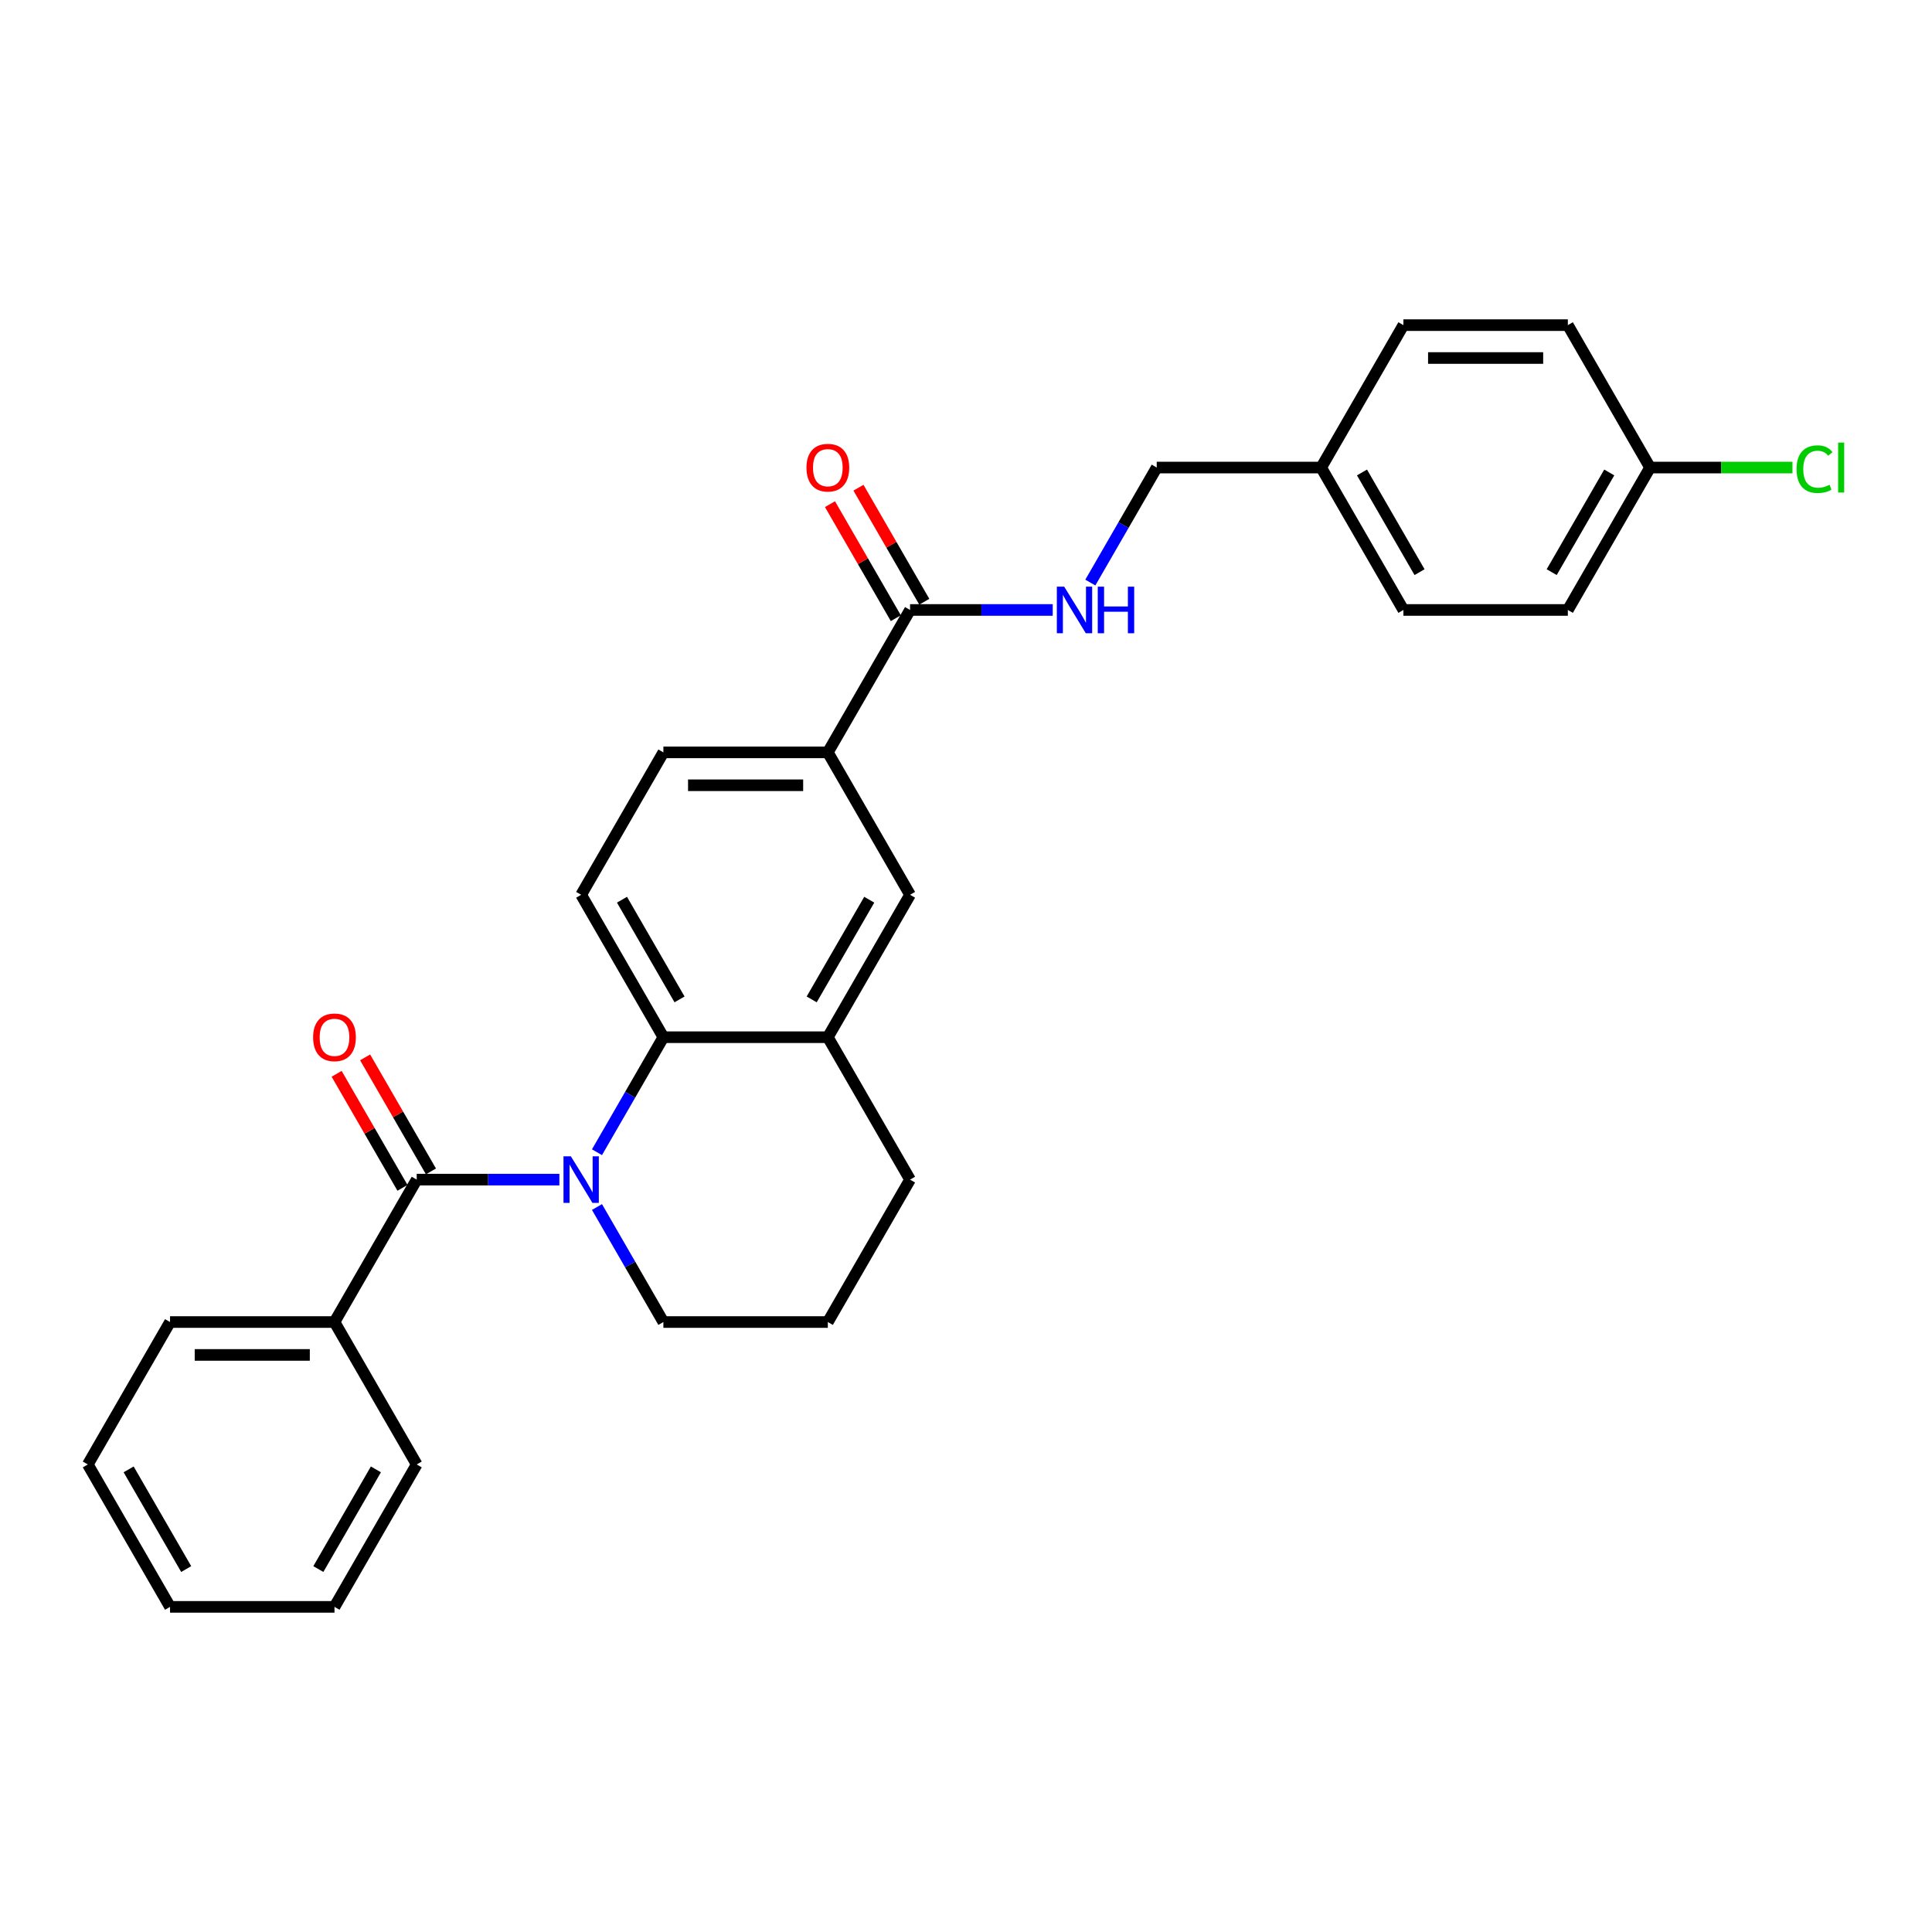 <?xml version='1.0' encoding='iso-8859-1'?>
<svg version='1.1' baseProfile='full'
              xmlns='http://www.w3.org/2000/svg'
                      xmlns:rdkit='http://www.rdkit.org/xml'
                      xmlns:xlink='http://www.w3.org/1999/xlink'
                  xml:space='preserve'
width='1000px' height='1000px' viewBox='0 0 1000 1000'>
<!-- END OF HEADER -->
<rect style='opacity:1.0;fill:#FFFFFF;stroke:none' width='1000' height='1000' x='0' y='0'> </rect>
<path class='bond-0' d='M 289.538,610.571 L 252.614,610.571' style='fill:none;fill-rule:evenodd;stroke:#0000FF;stroke-width:6px;stroke-linecap:butt;stroke-linejoin:miter;stroke-opacity:1' />
<path class='bond-0' d='M 252.614,610.571 L 215.69,610.571' style='fill:none;fill-rule:evenodd;stroke:#000000;stroke-width:6px;stroke-linecap:butt;stroke-linejoin:miter;stroke-opacity:1' />
<path class='bond-1' d='M 308.995,596.391 L 326.181,566.624' style='fill:none;fill-rule:evenodd;stroke:#0000FF;stroke-width:6px;stroke-linecap:butt;stroke-linejoin:miter;stroke-opacity:1' />
<path class='bond-1' d='M 326.181,566.624 L 343.366,536.857' style='fill:none;fill-rule:evenodd;stroke:#000000;stroke-width:6px;stroke-linecap:butt;stroke-linejoin:miter;stroke-opacity:1' />
<path class='bond-12' d='M 308.995,624.752 L 326.181,654.518' style='fill:none;fill-rule:evenodd;stroke:#0000FF;stroke-width:6px;stroke-linecap:butt;stroke-linejoin:miter;stroke-opacity:1' />
<path class='bond-12' d='M 326.181,654.518 L 343.366,684.285' style='fill:none;fill-rule:evenodd;stroke:#000000;stroke-width:6px;stroke-linecap:butt;stroke-linejoin:miter;stroke-opacity:1' />
<path class='bond-8' d='M 223.061,606.315 L 206.023,576.804' style='fill:none;fill-rule:evenodd;stroke:#000000;stroke-width:6px;stroke-linecap:butt;stroke-linejoin:miter;stroke-opacity:1' />
<path class='bond-8' d='M 206.023,576.804 L 188.985,547.292' style='fill:none;fill-rule:evenodd;stroke:#FF0000;stroke-width:6px;stroke-linecap:butt;stroke-linejoin:miter;stroke-opacity:1' />
<path class='bond-8' d='M 208.319,614.827 L 191.28,585.316' style='fill:none;fill-rule:evenodd;stroke:#000000;stroke-width:6px;stroke-linecap:butt;stroke-linejoin:miter;stroke-opacity:1' />
<path class='bond-8' d='M 191.28,585.316 L 174.242,555.804' style='fill:none;fill-rule:evenodd;stroke:#FF0000;stroke-width:6px;stroke-linecap:butt;stroke-linejoin:miter;stroke-opacity:1' />
<path class='bond-9' d='M 215.69,610.571 L 173.131,684.285' style='fill:none;fill-rule:evenodd;stroke:#000000;stroke-width:6px;stroke-linecap:butt;stroke-linejoin:miter;stroke-opacity:1' />
<path class='bond-3' d='M 343.366,536.857 L 428.484,536.857' style='fill:none;fill-rule:evenodd;stroke:#000000;stroke-width:6px;stroke-linecap:butt;stroke-linejoin:miter;stroke-opacity:1' />
<path class='bond-6' d='M 343.366,536.857 L 300.808,463.143' style='fill:none;fill-rule:evenodd;stroke:#000000;stroke-width:6px;stroke-linecap:butt;stroke-linejoin:miter;stroke-opacity:1' />
<path class='bond-6' d='M 351.725,517.288 L 321.934,465.688' style='fill:none;fill-rule:evenodd;stroke:#000000;stroke-width:6px;stroke-linecap:butt;stroke-linejoin:miter;stroke-opacity:1' />
<path class='bond-2' d='M 471.043,315.715 L 428.484,389.429' style='fill:none;fill-rule:evenodd;stroke:#000000;stroke-width:6px;stroke-linecap:butt;stroke-linejoin:miter;stroke-opacity:1' />
<path class='bond-7' d='M 471.043,315.715 L 507.967,315.715' style='fill:none;fill-rule:evenodd;stroke:#000000;stroke-width:6px;stroke-linecap:butt;stroke-linejoin:miter;stroke-opacity:1' />
<path class='bond-7' d='M 507.967,315.715 L 544.891,315.715' style='fill:none;fill-rule:evenodd;stroke:#0000FF;stroke-width:6px;stroke-linecap:butt;stroke-linejoin:miter;stroke-opacity:1' />
<path class='bond-11' d='M 478.414,311.459 L 461.376,281.948' style='fill:none;fill-rule:evenodd;stroke:#000000;stroke-width:6px;stroke-linecap:butt;stroke-linejoin:miter;stroke-opacity:1' />
<path class='bond-11' d='M 461.376,281.948 L 444.338,252.436' style='fill:none;fill-rule:evenodd;stroke:#FF0000;stroke-width:6px;stroke-linecap:butt;stroke-linejoin:miter;stroke-opacity:1' />
<path class='bond-11' d='M 463.672,319.971 L 446.633,290.459' style='fill:none;fill-rule:evenodd;stroke:#000000;stroke-width:6px;stroke-linecap:butt;stroke-linejoin:miter;stroke-opacity:1' />
<path class='bond-11' d='M 446.633,290.459 L 429.595,260.948' style='fill:none;fill-rule:evenodd;stroke:#FF0000;stroke-width:6px;stroke-linecap:butt;stroke-linejoin:miter;stroke-opacity:1' />
<path class='bond-5' d='M 428.484,536.857 L 471.043,463.143' style='fill:none;fill-rule:evenodd;stroke:#000000;stroke-width:6px;stroke-linecap:butt;stroke-linejoin:miter;stroke-opacity:1' />
<path class='bond-5' d='M 420.125,517.288 L 449.916,465.688' style='fill:none;fill-rule:evenodd;stroke:#000000;stroke-width:6px;stroke-linecap:butt;stroke-linejoin:miter;stroke-opacity:1' />
<path class='bond-28' d='M 428.484,536.857 L 471.043,610.571' style='fill:none;fill-rule:evenodd;stroke:#000000;stroke-width:6px;stroke-linecap:butt;stroke-linejoin:miter;stroke-opacity:1' />
<path class='bond-4' d='M 428.484,389.429 L 343.366,389.429' style='fill:none;fill-rule:evenodd;stroke:#000000;stroke-width:6px;stroke-linecap:butt;stroke-linejoin:miter;stroke-opacity:1' />
<path class='bond-4' d='M 415.716,406.452 L 356.134,406.452' style='fill:none;fill-rule:evenodd;stroke:#000000;stroke-width:6px;stroke-linecap:butt;stroke-linejoin:miter;stroke-opacity:1' />
<path class='bond-29' d='M 428.484,389.429 L 471.043,463.143' style='fill:none;fill-rule:evenodd;stroke:#000000;stroke-width:6px;stroke-linecap:butt;stroke-linejoin:miter;stroke-opacity:1' />
<path class='bond-10' d='M 300.808,463.143 L 343.366,389.429' style='fill:none;fill-rule:evenodd;stroke:#000000;stroke-width:6px;stroke-linecap:butt;stroke-linejoin:miter;stroke-opacity:1' />
<path class='bond-13' d='M 564.348,301.534 L 581.534,271.767' style='fill:none;fill-rule:evenodd;stroke:#0000FF;stroke-width:6px;stroke-linecap:butt;stroke-linejoin:miter;stroke-opacity:1' />
<path class='bond-13' d='M 581.534,271.767 L 598.719,242.001' style='fill:none;fill-rule:evenodd;stroke:#000000;stroke-width:6px;stroke-linecap:butt;stroke-linejoin:miter;stroke-opacity:1' />
<path class='bond-23' d='M 173.131,684.285 L 88.013,684.285' style='fill:none;fill-rule:evenodd;stroke:#000000;stroke-width:6px;stroke-linecap:butt;stroke-linejoin:miter;stroke-opacity:1' />
<path class='bond-23' d='M 160.363,701.309 L 100.781,701.309' style='fill:none;fill-rule:evenodd;stroke:#000000;stroke-width:6px;stroke-linecap:butt;stroke-linejoin:miter;stroke-opacity:1' />
<path class='bond-24' d='M 173.131,684.285 L 215.69,757.999' style='fill:none;fill-rule:evenodd;stroke:#000000;stroke-width:6px;stroke-linecap:butt;stroke-linejoin:miter;stroke-opacity:1' />
<path class='bond-22' d='M 343.366,684.285 L 428.484,684.285' style='fill:none;fill-rule:evenodd;stroke:#000000;stroke-width:6px;stroke-linecap:butt;stroke-linejoin:miter;stroke-opacity:1' />
<path class='bond-15' d='M 598.719,242.001 L 683.837,242.001' style='fill:none;fill-rule:evenodd;stroke:#000000;stroke-width:6px;stroke-linecap:butt;stroke-linejoin:miter;stroke-opacity:1' />
<path class='bond-14' d='M 854.073,242.001 L 811.514,315.715' style='fill:none;fill-rule:evenodd;stroke:#000000;stroke-width:6px;stroke-linecap:butt;stroke-linejoin:miter;stroke-opacity:1' />
<path class='bond-14' d='M 832.946,244.546 L 803.155,296.146' style='fill:none;fill-rule:evenodd;stroke:#000000;stroke-width:6px;stroke-linecap:butt;stroke-linejoin:miter;stroke-opacity:1' />
<path class='bond-16' d='M 854.073,242.001 L 890.92,242.001' style='fill:none;fill-rule:evenodd;stroke:#000000;stroke-width:6px;stroke-linecap:butt;stroke-linejoin:miter;stroke-opacity:1' />
<path class='bond-16' d='M 890.92,242.001 L 927.767,242.001' style='fill:none;fill-rule:evenodd;stroke:#00CC00;stroke-width:6px;stroke-linecap:butt;stroke-linejoin:miter;stroke-opacity:1' />
<path class='bond-31' d='M 854.073,242.001 L 811.514,168.287' style='fill:none;fill-rule:evenodd;stroke:#000000;stroke-width:6px;stroke-linecap:butt;stroke-linejoin:miter;stroke-opacity:1' />
<path class='bond-19' d='M 683.837,242.001 L 726.396,168.287' style='fill:none;fill-rule:evenodd;stroke:#000000;stroke-width:6px;stroke-linecap:butt;stroke-linejoin:miter;stroke-opacity:1' />
<path class='bond-20' d='M 683.837,242.001 L 726.396,315.715' style='fill:none;fill-rule:evenodd;stroke:#000000;stroke-width:6px;stroke-linecap:butt;stroke-linejoin:miter;stroke-opacity:1' />
<path class='bond-20' d='M 704.964,244.546 L 734.755,296.146' style='fill:none;fill-rule:evenodd;stroke:#000000;stroke-width:6px;stroke-linecap:butt;stroke-linejoin:miter;stroke-opacity:1' />
<path class='bond-17' d='M 811.514,168.287 L 726.396,168.287' style='fill:none;fill-rule:evenodd;stroke:#000000;stroke-width:6px;stroke-linecap:butt;stroke-linejoin:miter;stroke-opacity:1' />
<path class='bond-17' d='M 798.746,185.31 L 739.164,185.31' style='fill:none;fill-rule:evenodd;stroke:#000000;stroke-width:6px;stroke-linecap:butt;stroke-linejoin:miter;stroke-opacity:1' />
<path class='bond-18' d='M 811.514,315.715 L 726.396,315.715' style='fill:none;fill-rule:evenodd;stroke:#000000;stroke-width:6px;stroke-linecap:butt;stroke-linejoin:miter;stroke-opacity:1' />
<path class='bond-21' d='M 471.043,610.571 L 428.484,684.285' style='fill:none;fill-rule:evenodd;stroke:#000000;stroke-width:6px;stroke-linecap:butt;stroke-linejoin:miter;stroke-opacity:1' />
<path class='bond-26' d='M 88.013,684.285 L 45.455,757.999' style='fill:none;fill-rule:evenodd;stroke:#000000;stroke-width:6px;stroke-linecap:butt;stroke-linejoin:miter;stroke-opacity:1' />
<path class='bond-25' d='M 215.69,757.999 L 173.131,831.713' style='fill:none;fill-rule:evenodd;stroke:#000000;stroke-width:6px;stroke-linecap:butt;stroke-linejoin:miter;stroke-opacity:1' />
<path class='bond-25' d='M 194.563,760.545 L 164.772,812.144' style='fill:none;fill-rule:evenodd;stroke:#000000;stroke-width:6px;stroke-linecap:butt;stroke-linejoin:miter;stroke-opacity:1' />
<path class='bond-27' d='M 173.131,831.713 L 88.013,831.713' style='fill:none;fill-rule:evenodd;stroke:#000000;stroke-width:6px;stroke-linecap:butt;stroke-linejoin:miter;stroke-opacity:1' />
<path class='bond-30' d='M 45.455,757.999 L 88.013,831.713' style='fill:none;fill-rule:evenodd;stroke:#000000;stroke-width:6px;stroke-linecap:butt;stroke-linejoin:miter;stroke-opacity:1' />
<path class='bond-30' d='M 66.581,760.545 L 96.372,812.144' style='fill:none;fill-rule:evenodd;stroke:#000000;stroke-width:6px;stroke-linecap:butt;stroke-linejoin:miter;stroke-opacity:1' />
<path  class='atom-0' d='M 295.479 598.518
L 303.378 611.286
Q 304.161 612.546, 305.421 614.827
Q 306.681 617.108, 306.749 617.244
L 306.749 598.518
L 309.949 598.518
L 309.949 622.624
L 306.647 622.624
L 298.169 608.664
Q 297.182 607.03, 296.126 605.158
Q 295.105 603.285, 294.798 602.706
L 294.798 622.624
L 291.666 622.624
L 291.666 598.518
L 295.479 598.518
' fill='#0000FF'/>
<path  class='atom-8' d='M 550.832 303.662
L 558.731 316.43
Q 559.514 317.69, 560.774 319.971
Q 562.034 322.252, 562.102 322.388
L 562.102 303.662
L 565.302 303.662
L 565.302 327.767
L 562 327.767
L 553.522 313.808
Q 552.535 312.174, 551.479 310.301
Q 550.458 308.429, 550.151 307.85
L 550.151 327.767
L 547.019 327.767
L 547.019 303.662
L 550.832 303.662
' fill='#0000FF'/>
<path  class='atom-8' d='M 568.196 303.662
L 571.465 303.662
L 571.465 313.91
L 583.79 313.91
L 583.79 303.662
L 587.058 303.662
L 587.058 327.767
L 583.79 327.767
L 583.79 316.634
L 571.465 316.634
L 571.465 327.767
L 568.196 327.767
L 568.196 303.662
' fill='#0000FF'/>
<path  class='atom-9' d='M 162.066 536.925
Q 162.066 531.137, 164.926 527.903
Q 167.786 524.668, 173.131 524.668
Q 178.476 524.668, 181.336 527.903
Q 184.196 531.137, 184.196 536.925
Q 184.196 542.781, 181.302 546.118
Q 178.408 549.42, 173.131 549.42
Q 167.82 549.42, 164.926 546.118
Q 162.066 542.815, 162.066 536.925
M 173.131 546.697
Q 176.808 546.697, 178.783 544.245
Q 180.792 541.76, 180.792 536.925
Q 180.792 532.193, 178.783 529.809
Q 176.808 527.392, 173.131 527.392
Q 169.454 527.392, 167.445 529.775
Q 165.47 532.159, 165.47 536.925
Q 165.47 541.794, 167.445 544.245
Q 169.454 546.697, 173.131 546.697
' fill='#FF0000'/>
<path  class='atom-12' d='M 417.419 242.069
Q 417.419 236.281, 420.279 233.046
Q 423.139 229.812, 428.484 229.812
Q 433.83 229.812, 436.689 233.046
Q 439.549 236.281, 439.549 242.069
Q 439.549 247.925, 436.655 251.262
Q 433.761 254.564, 428.484 254.564
Q 423.173 254.564, 420.279 251.262
Q 417.419 247.959, 417.419 242.069
M 428.484 251.84
Q 432.161 251.84, 434.136 249.389
Q 436.145 246.904, 436.145 242.069
Q 436.145 237.336, 434.136 234.953
Q 432.161 232.536, 428.484 232.536
Q 424.807 232.536, 422.798 234.919
Q 420.824 237.302, 420.824 242.069
Q 420.824 246.938, 422.798 249.389
Q 424.807 251.84, 428.484 251.84
' fill='#FF0000'/>
<path  class='atom-17' d='M 929.895 242.835
Q 929.895 236.843, 932.687 233.71
Q 935.513 230.544, 940.859 230.544
Q 945.829 230.544, 948.485 234.051
L 946.238 235.889
Q 944.297 233.336, 940.859 233.336
Q 937.215 233.336, 935.275 235.787
Q 933.368 238.204, 933.368 242.835
Q 933.368 247.601, 935.343 250.053
Q 937.352 252.504, 941.233 252.504
Q 943.889 252.504, 946.987 250.904
L 947.94 253.458
Q 946.681 254.275, 944.774 254.751
Q 942.867 255.228, 940.756 255.228
Q 935.513 255.228, 932.687 252.028
Q 929.895 248.827, 929.895 242.835
' fill='#00CC00'/>
<path  class='atom-17' d='M 951.413 229.08
L 954.545 229.08
L 954.545 254.922
L 951.413 254.922
L 951.413 229.08
' fill='#00CC00'/>
</svg>
